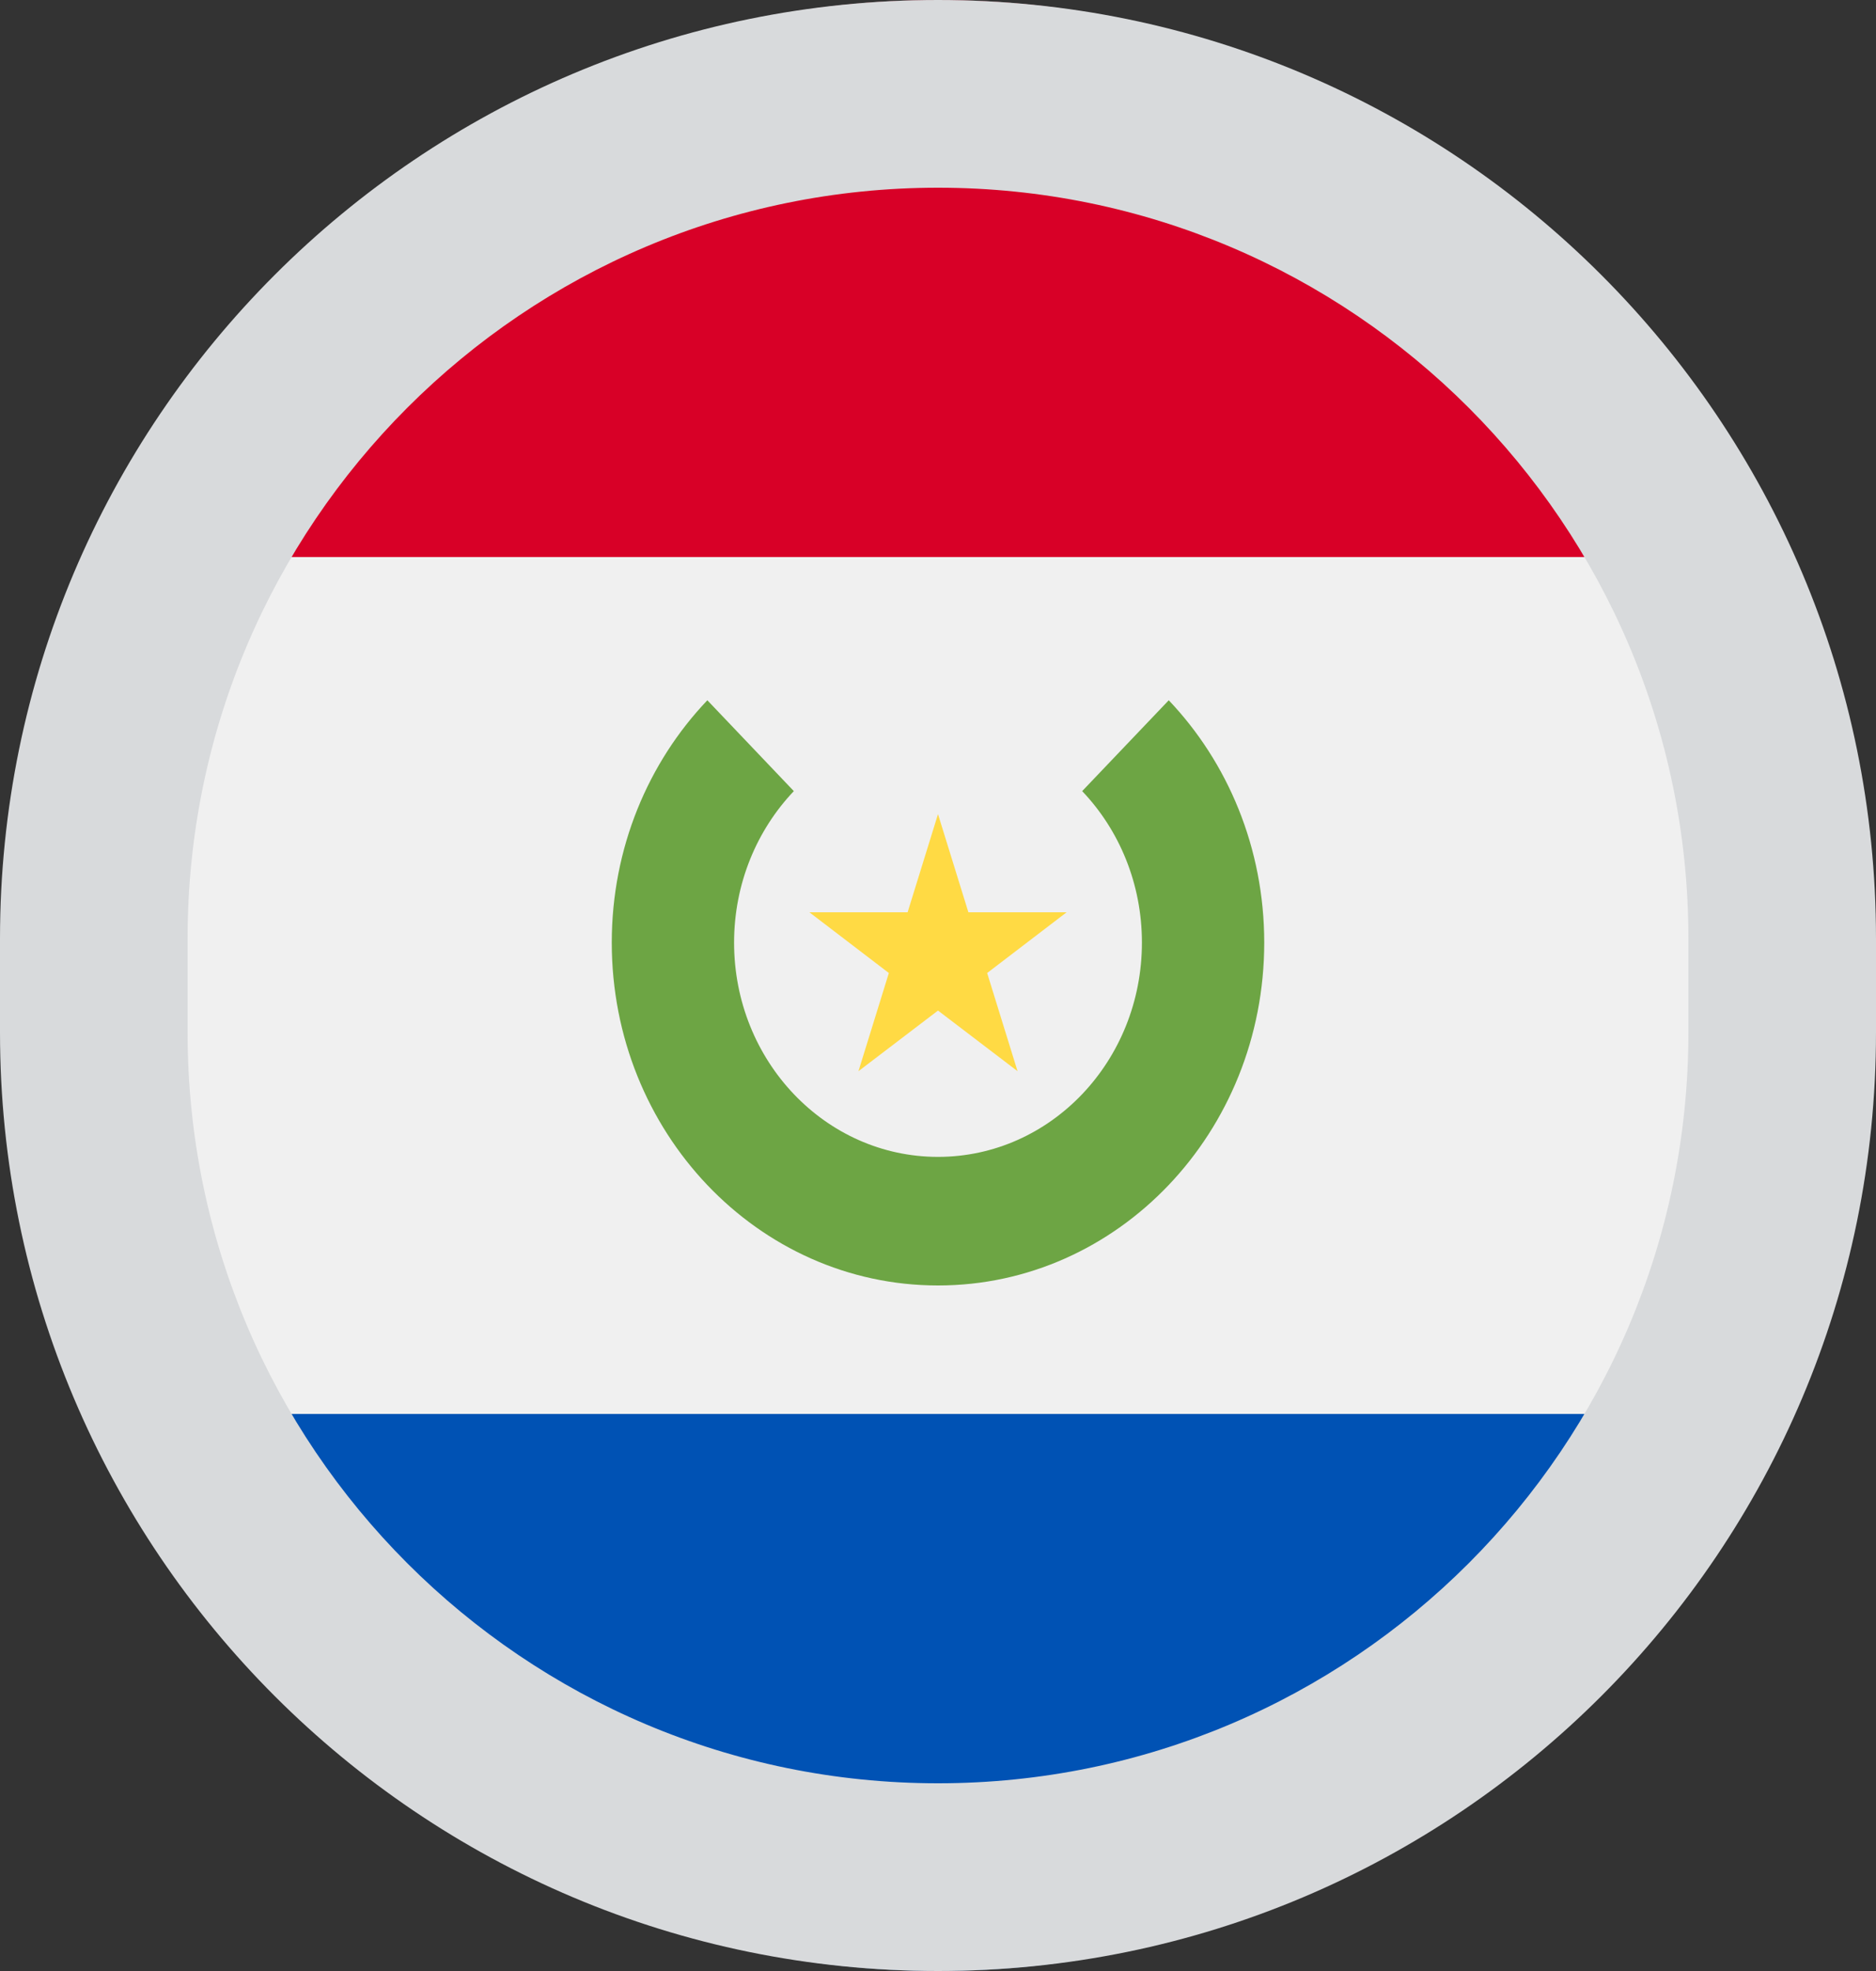 <svg width="20" height="21" viewBox="0 0 20 21" fill="none" xmlns="http://www.w3.org/2000/svg">
<rect x="0" y="0" width="20" height="21" fill="#333333" stroke="none"/>
<mask id="mask0_2474_431" style="mask-type:luminance" maskUnits="userSpaceOnUse" x="0" y="0" width="20" height="21">
<path d="M20 0H0V21H20V0Z" fill="white"/>
</mask>
<g mask="url(#mask0_2474_431)">
<path d="M10 21C15.523 21 20 16.299 20 10.5C20 4.701 15.523 0 10 0C4.477 0 0 4.701 0 10.5C0 16.299 4.477 21 10 21Z" fill="#F0F0F0"/>
<path d="M10 0C6.035 0 2.61 2.423 0.992 5.935H19.008C17.39 2.423 13.965 0 10 0Z" fill="#D80027"/>
<path d="M10 21C13.965 21 17.39 18.578 19.008 15.065H0.992C2.61 18.578 6.035 21 10 21Z" fill="#0052B4"/>
<path d="M12.46 7.461L11.537 8.429C11.931 8.842 12.174 9.413 12.174 10.043C12.174 11.304 11.201 12.326 10 12.326C8.8 12.326 7.826 11.304 7.826 10.043C7.826 9.413 8.07 8.842 8.463 8.429L7.541 7.461C6.911 8.122 6.522 9.035 6.522 10.043C6.522 12.06 8.079 13.696 10 13.696C11.921 13.696 13.478 12.06 13.478 10.043C13.478 9.035 13.089 8.122 12.46 7.461Z" fill="#6DA544"/>
<path d="M10 8.674L10.324 9.72H11.371L10.524 10.367L10.848 11.413L10 10.767L9.152 11.413L9.476 10.367L8.629 9.72H9.676L10 8.674Z" fill="#FFDA44"/>
</g>
<path d="M18 10V11H20V10H18ZM2 11V10H0V11H2ZM10 19C5.582 19 2 15.418 2 11H0C0 16.523 4.477 21 10 21V19ZM18 11C18 15.418 14.418 19 10 19V21C15.523 21 20 16.523 20 11H18ZM10 2C14.418 2 18 5.582 18 10H20C20 4.477 15.523 0 10 0V2ZM10 0C4.477 0 0 4.477 0 10H2C2 5.582 5.582 2 10 2V0Z" fill="#D8DADC"/>
</svg>
